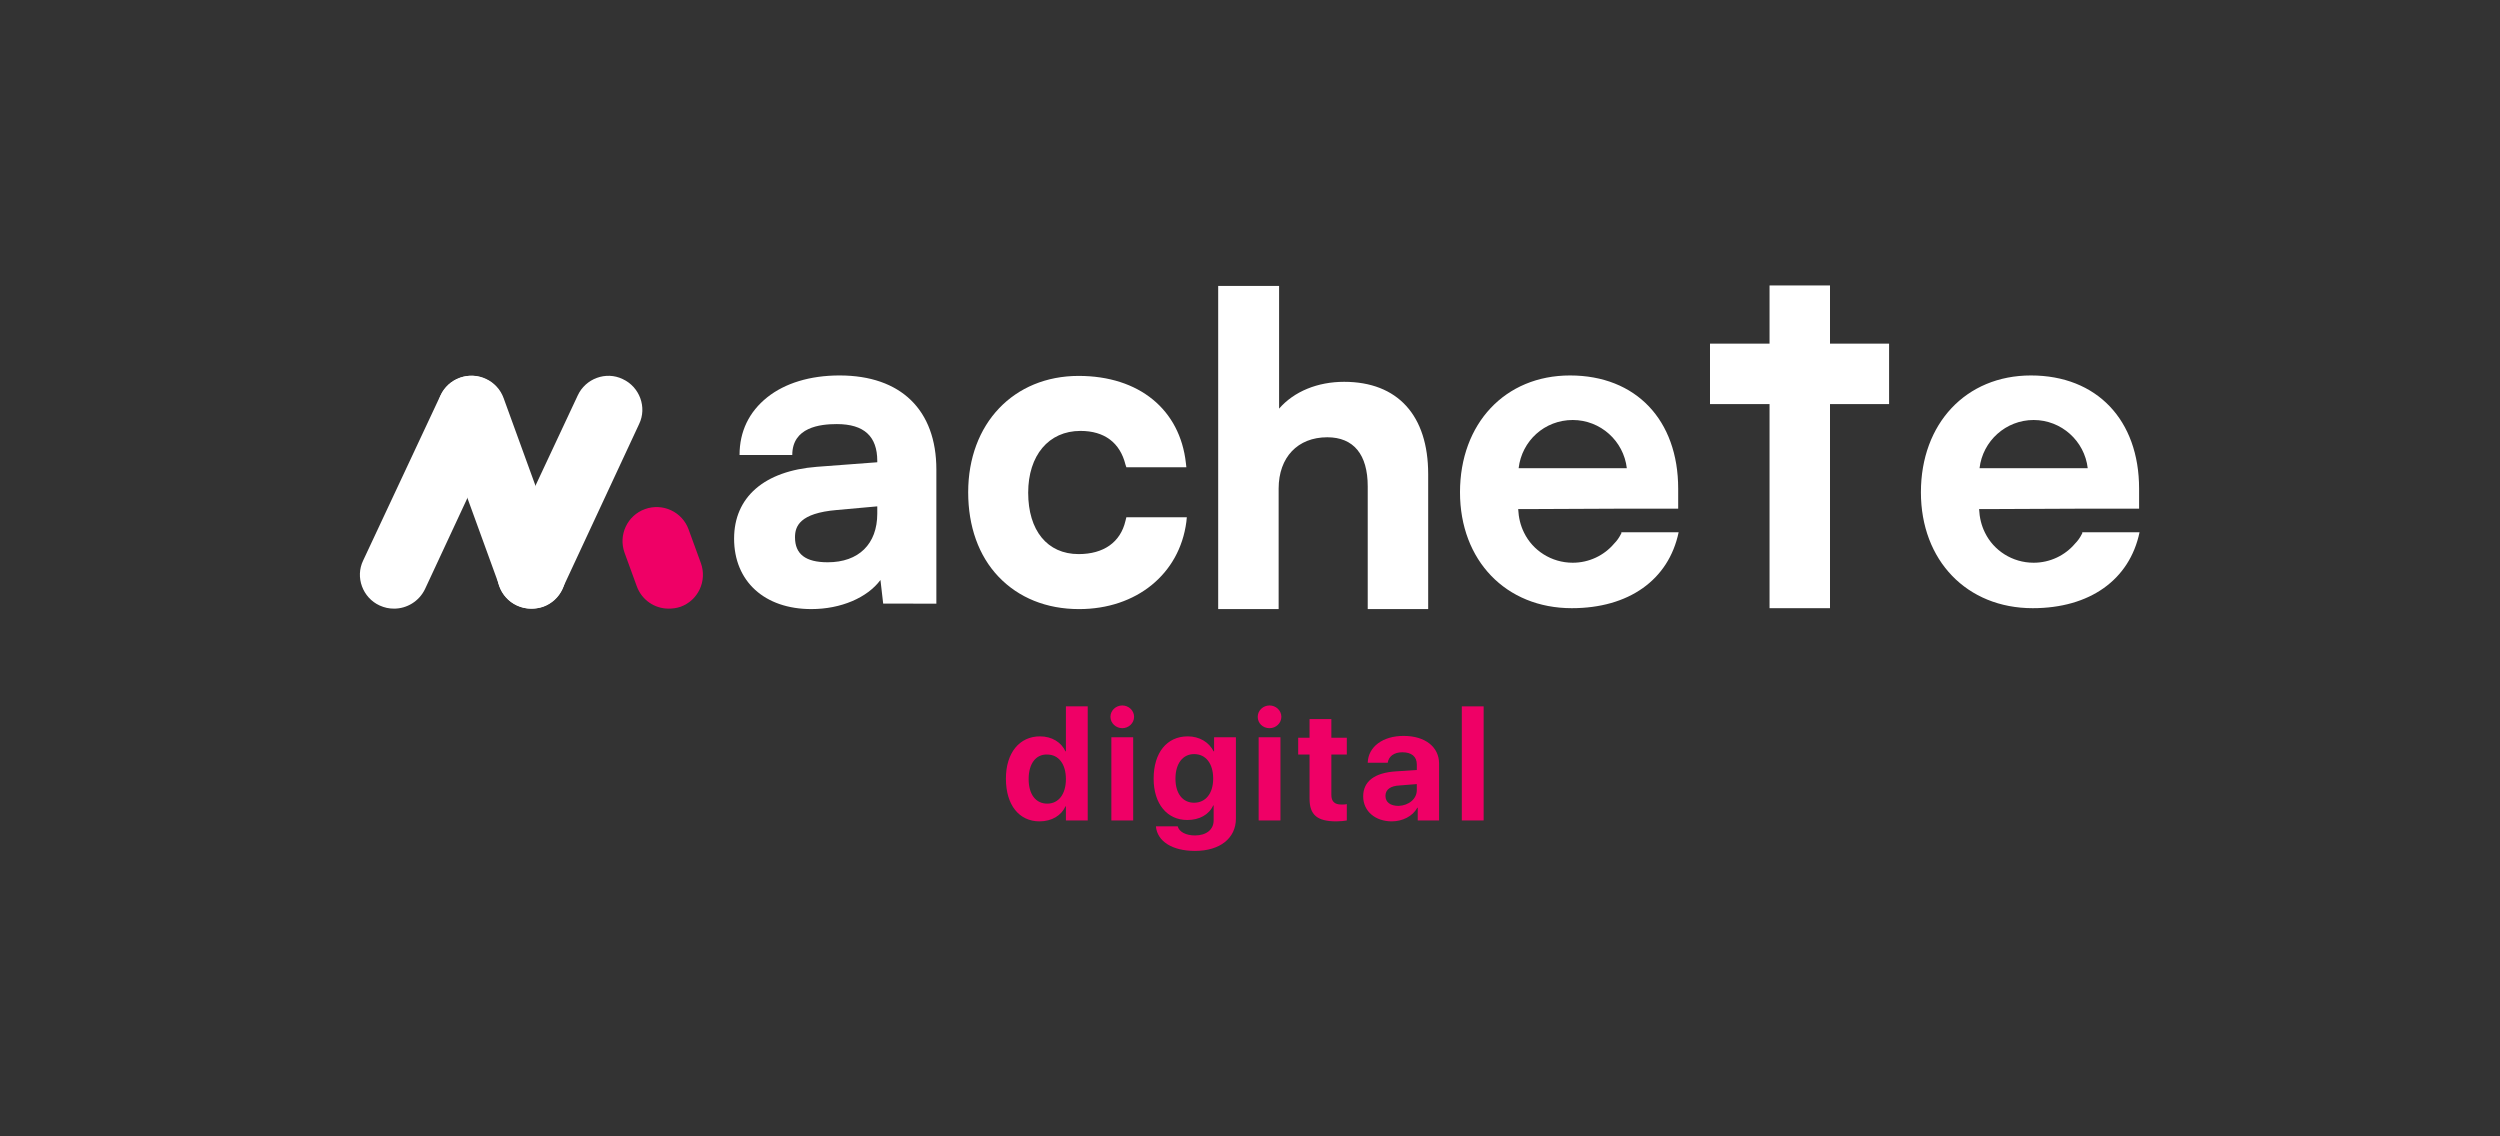 <?xml version="1.0" encoding="utf-8"?>
<!-- Generator: Adobe Illustrator 27.0.0, SVG Export Plug-In . SVG Version: 6.00 Build 0)  -->
<svg version="1.1" id="Layer_1" xmlns="http://www.w3.org/2000/svg" xmlns:xlink="http://www.w3.org/1999/xlink" x="0px" y="0px"
	 viewBox="0 0 550 250" style="enable-background:new 0 0 550 250;" xml:space="preserve">
<rect x="0" y="0" width="550" height="250" fill="#333333" stroke="none"/>
<style type="text/css">
	.st0{fill:#FFFFFF;}
	.st1{fill:#EF0066;}
	.st2{fill:none;stroke:#EF0066;stroke-width:14.937;stroke-linecap:round;stroke-linejoin:round;stroke-miterlimit:10;}
</style>
<g>
	<g>
		<g>
			<path class="st0" d="M356.7,117.3c0,0.1-0.1,0.2-0.1,0.2c0,0,0,0,0,0c-0.4,0.8-0.9,1.5-1.5,2.1c0,0,0,0,0,0
				c-2.2,2.6-5.5,4.2-9.1,4.2c-4.7,0-8.8-2.7-10.7-6.6h0c0,0,0,0,0,0c-0.8-1.6-1.2-3.3-1.3-5.2c0,0,0,0,0,0s0,0,0,0h0l1.5,0
				l22.5-0.1l11.2,0v-4.4c0-15.1-9.3-24.9-23.8-24.9c-14.3,0-24.2,10.6-24.2,25.7c0,15,10.1,25.5,24.6,25.5
				c12.5,0,21.3-6.2,23.5-16.7H356.7z M346,92.4c6.1,0,11.2,4.6,11.9,10.6h-23.8C334.8,97,339.8,92.4,346,92.4z"/>
		</g>
		<g>
			<path class="st0" d="M458.1,117.3c0,0.1-0.1,0.2-0.1,0.2c0,0,0,0,0,0c-0.4,0.8-0.9,1.5-1.5,2.1c0,0,0,0,0,0
				c-2.2,2.6-5.5,4.2-9.1,4.2c-4.7,0-8.8-2.7-10.7-6.6h0c0,0,0,0,0,0c-0.8-1.6-1.2-3.3-1.3-5.2c0,0,0,0,0,0s0,0,0,0h0l1.5,0
				l22.5-0.1l11.2,0v-4.4c0-15.1-9.3-24.9-23.8-24.9c-14.3,0-24.2,10.6-24.2,25.7c0,15,10.1,25.5,24.6,25.5
				c12.5,0,21.3-6.2,23.5-16.7H458.1z M447.4,92.4c6.1,0,11.2,4.6,11.9,10.6h-23.8C436.2,97,441.3,92.4,447.4,92.4z"/>
		</g>
		<g>
			<path class="st0" d="M86.7,133.9c-1.1,0-2.1-0.2-3.2-0.7c-3.7-1.7-5.4-6.2-3.6-9.9L96.9,87c1.7-3.7,6.2-5.4,9.9-3.6
				c3.7,1.7,5.4,6.2,3.6,9.9l-16.9,36.3C92.2,132.3,89.5,133.9,86.7,133.9z"/>
		</g>
		<g>
			<path class="st0" d="M116.9,133.9c-1.1,0-2.1-0.2-3.2-0.7c-3.7-1.7-5.4-6.2-3.6-9.9L127.1,87c1.7-3.7,6.2-5.4,9.9-3.6
				c3.7,1.7,5.4,6.2,3.6,9.9l-16.9,36.3C122.4,132.3,119.7,133.9,116.9,133.9z"/>
		</g>
		<g>
			<path class="st0" d="M116.9,133.9c-3.1,0-5.9-1.9-7-4.9L96.7,92.7c-1.4-3.9,0.6-8.2,4.5-9.6c3.9-1.4,8.2,0.6,9.6,4.5l13.2,36.3
				c1.4,3.9-0.6,8.2-4.5,9.6C118.6,133.8,117.7,133.9,116.9,133.9z"/>
		</g>
		<g>
			<path class="st1" d="M147.1,133.9c-3.1,0-5.9-1.9-7-4.9l-2.7-7.4c-1.4-3.9,0.6-8.2,4.5-9.6c3.9-1.4,8.2,0.6,9.6,4.5l2.7,7.4
				c1.4,3.9-0.6,8.2-4.5,9.6C148.8,133.8,147.9,133.9,147.1,133.9z"/>
		</g>
		<g>
			<path class="st2" d="M133.8,90.1"/>
		</g>
		<g>
			<path class="st0" d="M184.7,82.6c-6.5,0-12,1.7-15.9,4.8c-4,3.2-6.1,7.5-6.1,12.7h11.6c0-6.1,6.1-6.8,9.8-6.8
				c6,0,8.9,2.7,8.9,8.1v0.3l-13.3,1c-11.6,0.9-18.2,6.7-18.2,15.8c0,9.4,6.7,15.5,17,15.5c6.5,0,12.3-2.5,15.2-6.4l0.6,5.2H206
				v-29.5C206,90.2,198.2,82.6,184.7,82.6z M193,111.4v1.6c0,6.7-4.1,10.7-10.9,10.7c-4.9,0-7.2-1.8-7.2-5.5c0-2.4,1-5.3,9.2-6
				L193,111.4z"/>
		</g>
		<g>
			<path class="st0" d="M295.7,84c-5.8,0-11,2.1-14.3,5.9v-27H268V134h13.3v-26.5c0-6.9,4.2-11.3,10.7-11.3c5.8,0,8.9,3.8,8.9,10.8
				v27h13.3v-29.7C314.2,91.4,307.5,84,295.7,84z"/>
		</g>
		<g>
			<path class="st0" d="M247.6,114.6c-1.1,4.7-4.8,7.3-10.3,7.3c-6.9,0-11.1-5.2-11.1-13.5c0-8.2,4.5-13.6,11.5-13.6
				c5.3,0,8.7,2.6,9.9,7.4l0.2,0.6H261l-0.1-0.9c-1.3-11.8-10.3-19.2-23.6-19.2c-14.3,0-24.3,10.5-24.3,25.6c0,7.5,2.3,14,6.7,18.6
				c4.4,4.6,10.5,7.1,17.7,7.1c12.6,0,22.1-7.7,23.6-19.2l0.1-1h-13.3L247.6,114.6z"/>
		</g>
		<g>
			<polygon class="st0" points="415.6,75.6 402.6,75.6 402.6,62.8 389.3,62.8 389.3,75.6 376.2,75.6 376.2,88.9 389.3,88.9 
				389.3,133.8 402.6,133.8 402.6,88.9 415.6,88.9 			"/>
		</g>
	</g>
	<g>
		<path class="st1" d="M221.3,171.3c0-5.7,3-9.3,7.5-9.3c2.6,0,4.7,1.3,5.6,3.3h0.1v-9.9h4.8v25.1h-4.8v-3.1h-0.1
			c-0.9,2-3,3.3-5.7,3.3C224.2,180.7,221.3,177.1,221.3,171.3z M226.3,171.4c0,3.4,1.6,5.4,4.1,5.4c2.5,0,4.1-2.1,4.1-5.4
			s-1.6-5.4-4.1-5.4C227.9,165.9,226.3,168,226.3,171.4z"/>
		<path class="st1" d="M244.3,157.7c0-1.4,1.2-2.5,2.6-2.5c1.4,0,2.6,1.1,2.6,2.5s-1.2,2.5-2.6,2.5
			C245.5,160.2,244.3,159.1,244.3,157.7z M244.5,162.2h4.8v18.3h-4.8V162.2z"/>
		<path class="st1" d="M254.3,181.8h4.8c0.3,1.2,1.8,2,3.8,2c2.5,0,4.1-1.3,4.1-3.3v-3.3h-0.1c-0.9,2-3,3.2-5.7,3.2
			c-4.4,0-7.4-3.5-7.4-9.1c0-5.7,2.9-9.3,7.5-9.3c2.6,0,4.7,1.3,5.7,3.3h0.1v-3.1h4.8v17.9c0,4.3-3.5,7.1-9,7.1
			C257.9,187.2,254.6,185.1,254.3,181.8z M266.9,171.3c0-3.3-1.6-5.4-4.2-5.4c-2.5,0-4.1,2.1-4.1,5.4c0,3.3,1.6,5.3,4.1,5.3
			S266.9,174.6,266.9,171.3z"/>
		<path class="st1" d="M276.7,157.7c0-1.4,1.2-2.5,2.6-2.5c1.4,0,2.6,1.1,2.6,2.5s-1.2,2.5-2.6,2.5
			C277.8,160.2,276.7,159.1,276.7,157.7z M276.9,162.2h4.8v18.3h-4.8V162.2z"/>
		<path class="st1" d="M292.9,158.2v4.1h3.4v3.7h-3.4v8.9c0,1.4,0.7,2.1,2.2,2.1c0.4,0,0.9,0,1.2-0.1v3.6c-0.5,0.1-1.4,0.2-2.3,0.2
			c-4.2,0-5.9-1.4-5.9-5v-9.7h-2.5v-3.7h2.5v-4.1H292.9z"/>
		<path class="st1" d="M299.9,175.2c0-3.3,2.5-5.2,7.2-5.5l4.6-0.3v-1.2c0-1.8-1.2-2.7-3.2-2.7c-1.8,0-3,0.9-3.2,2.3h-4.4
			c0.1-3.5,3.3-5.9,7.9-5.9c4.7,0,7.8,2.4,7.8,6.1v12.5h-4.7v-2.8h-0.1c-1,1.9-3.3,3-5.6,3C302.6,180.7,299.9,178.5,299.9,175.2z
			 M311.7,173.8v-1.3l-3.8,0.3c-2,0.1-3.1,0.9-3.1,2.3s1.1,2.2,2.9,2.2C309.9,177.2,311.7,175.8,311.7,173.8z"/>
		<path class="st1" d="M321.6,155.4h4.8v25.1h-4.8V155.4z"/>
	</g>
</g>
</svg>
